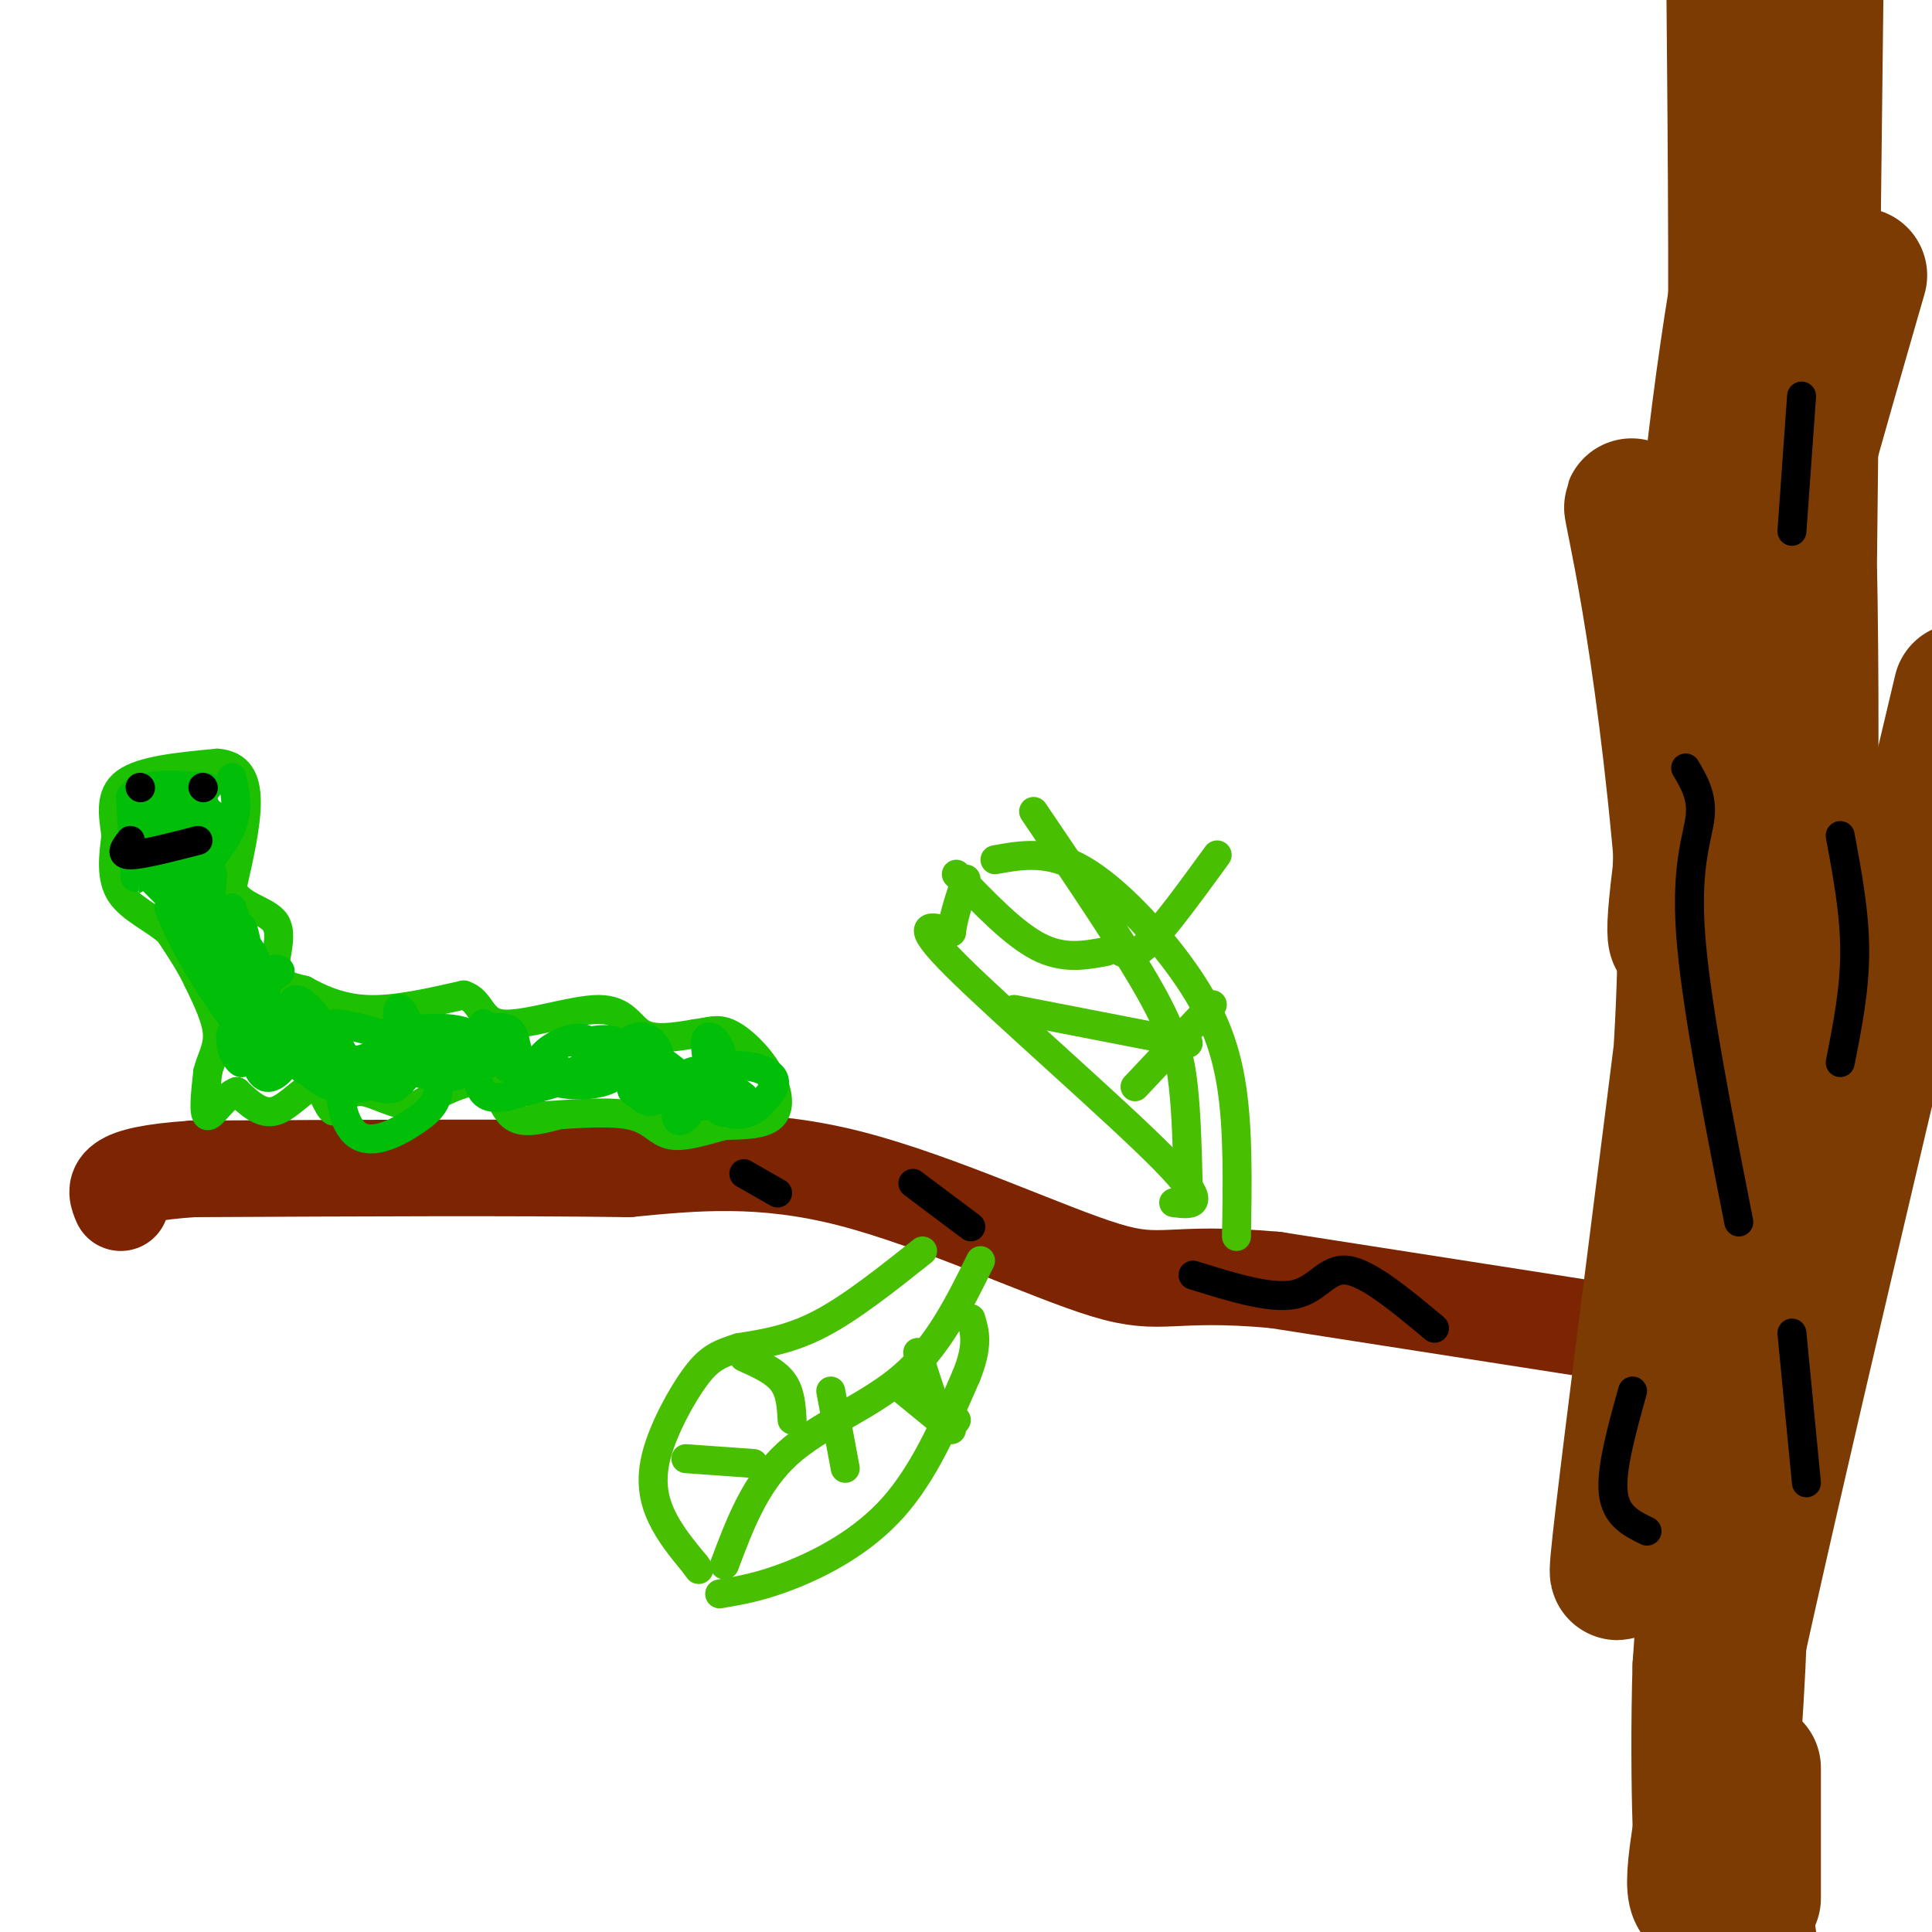 <svg viewBox='0 0 400 400' version='1.1' xmlns='http://www.w3.org/2000/svg' xmlns:xlink='http://www.w3.org/1999/xlink'><g fill='none' stroke='rgb(125,37,2)' stroke-width='20' stroke-linecap='round' stroke-linejoin='round'><path d='M373,282c0.000,0.000 -109.000,-17.000 -109,-17'/><path d='M264,265c-22.179,-1.976 -23.125,1.583 -35,-2c-11.875,-3.583 -34.679,-14.310 -53,-19c-18.321,-4.690 -32.161,-3.345 -46,-2'/><path d='M130,242c-22.667,-0.333 -56.333,-0.167 -90,0'/><path d='M40,242c-17.500,1.167 -16.250,4.083 -15,7'/></g>
<g fill='none' stroke='rgb(30,193,1)' stroke-width='6' stroke-linecap='round' stroke-linejoin='round'><path d='M115,231c-3.444,0.889 -6.889,1.778 -9,0c-2.111,-1.778 -2.889,-6.222 -6,-7c-3.111,-0.778 -8.556,2.111 -14,5'/><path d='M86,229c-4.356,-0.067 -8.244,-2.733 -11,-3c-2.756,-0.267 -4.378,1.867 -6,4'/><path d='M69,230c-1.452,-0.857 -2.083,-5.000 -4,-5c-1.917,0.000 -5.119,4.143 -8,5c-2.881,0.857 -5.440,-1.571 -8,-4'/><path d='M49,226c-2.578,0.889 -5.022,5.111 -6,5c-0.978,-0.111 -0.489,-4.556 0,-9'/><path d='M43,222c0.622,-2.689 2.178,-4.911 2,-8c-0.178,-3.089 -2.089,-7.044 -4,-11'/><path d='M41,203c-1.667,-3.500 -3.833,-6.750 -6,-10'/><path d='M35,193c-3.111,-2.800 -7.889,-4.800 -10,-8c-2.111,-3.200 -1.556,-7.600 -1,-12'/><path d='M24,173c-0.556,-4.133 -1.444,-8.467 2,-11c3.444,-2.533 11.222,-3.267 19,-4'/><path d='M45,158c4.422,0.356 5.978,3.244 6,8c0.022,4.756 -1.489,11.378 -3,18'/><path d='M48,184c1.643,3.821 7.250,4.375 9,7c1.750,2.625 -0.357,7.321 0,10c0.357,2.679 3.179,3.339 6,4'/><path d='M63,205c2.933,1.644 7.267,3.756 13,4c5.733,0.244 12.867,-1.378 20,-3'/><path d='M96,206c3.802,1.156 3.308,5.547 8,6c4.692,0.453 14.571,-3.032 20,-3c5.429,0.032 6.408,3.581 9,5c2.592,1.419 6.796,0.710 11,0'/><path d='M144,214c2.850,-0.348 4.475,-1.217 7,0c2.525,1.217 5.949,4.520 8,8c2.051,3.480 2.729,7.137 1,9c-1.729,1.863 -5.864,1.931 -10,2'/><path d='M150,233c-3.774,1.000 -8.208,2.500 -11,2c-2.792,-0.500 -3.940,-3.000 -8,-4c-4.060,-1.000 -11.030,-0.500 -18,0'/><path d='M113,231c-3.000,0.000 -1.500,0.000 0,0'/></g>
<g fill='none' stroke='rgb(1,190,9)' stroke-width='6' stroke-linecap='round' stroke-linejoin='round'><path d='M154,227c-2.083,-1.583 -4.167,-3.167 -5,-3c-0.833,0.167 -0.417,2.083 0,4'/><path d='M149,228c-1.203,0.998 -4.209,1.494 -6,0c-1.791,-1.494 -2.367,-4.978 0,-6c2.367,-1.022 7.676,0.417 9,3c1.324,2.583 -1.336,6.309 -3,5c-1.664,-1.309 -2.332,-7.655 -3,-14'/><path d='M146,216c0.132,-2.371 1.962,-1.297 3,1c1.038,2.297 1.284,5.817 0,8c-1.284,2.183 -4.097,3.028 -8,3c-3.903,-0.028 -8.897,-0.931 -10,-2c-1.103,-1.069 1.685,-2.306 3,-2c1.315,0.306 1.158,2.153 1,4'/><path d='M135,228c-0.597,0.457 -2.588,-0.402 -4,-3c-1.412,-2.598 -2.243,-6.937 -1,-9c1.243,-2.063 4.560,-1.852 6,1c1.440,2.852 1.003,8.345 0,9c-1.003,0.655 -2.572,-3.527 -2,-5c0.572,-1.473 3.286,-0.236 6,1'/><path d='M140,222c1.989,0.950 3.962,2.825 4,5c0.038,2.175 -1.860,4.649 -3,5c-1.140,0.351 -1.522,-1.421 0,-4c1.522,-2.579 4.948,-5.963 9,-7c4.052,-1.037 8.729,0.275 10,2c1.271,1.725 -0.865,3.862 -3,6'/><path d='M157,229c-1.819,1.681 -4.866,2.884 -9,0c-4.134,-2.884 -9.356,-9.856 -15,-11c-5.644,-1.144 -11.712,3.538 -15,4c-3.288,0.462 -3.797,-3.297 -3,-5c0.797,-1.703 2.898,-1.352 5,-1'/><path d='M120,216c2.471,-0.547 6.149,-1.413 8,0c1.851,1.413 1.877,5.105 -1,7c-2.877,1.895 -8.655,1.993 -12,1c-3.345,-0.993 -4.255,-3.075 -3,-5c1.255,-1.925 4.677,-3.691 7,-4c2.323,-0.309 3.549,0.840 5,2c1.451,1.160 3.129,2.331 0,4c-3.129,1.669 -11.064,3.834 -19,6'/><path d='M105,227c-4.207,0.749 -5.226,-0.378 -6,-3c-0.774,-2.622 -1.304,-6.739 0,-9c1.304,-2.261 4.440,-2.665 6,-2c1.560,0.665 1.542,2.399 2,4c0.458,1.601 1.391,3.068 1,4c-0.391,0.932 -2.105,1.328 -4,-1c-1.895,-2.328 -3.970,-7.379 -4,-8c-0.030,-0.621 1.985,3.190 4,7'/><path d='M104,219c-2.436,1.759 -10.527,2.656 -15,2c-4.473,-0.656 -5.328,-2.865 -6,-6c-0.672,-3.135 -1.161,-7.196 0,-6c1.161,1.196 3.971,7.651 0,11c-3.971,3.349 -14.723,3.594 -19,2c-4.277,-1.594 -2.079,-5.027 0,-7c2.079,-1.973 4.040,-2.487 6,-3'/><path d='M70,212c4.670,0.529 13.345,3.352 15,4c1.655,0.648 -3.711,-0.878 -2,-2c1.711,-1.122 10.499,-1.841 14,0c3.501,1.841 1.715,6.240 -1,8c-2.715,1.760 -6.357,0.880 -10,0'/><path d='M86,222c-1.024,-2.604 1.417,-9.113 3,-9c1.583,0.113 2.308,6.847 2,11c-0.308,4.153 -1.649,5.723 -5,8c-3.351,2.277 -8.713,5.260 -12,3c-3.287,-2.260 -4.500,-9.762 -2,-13c2.500,-3.238 8.714,-2.211 11,-1c2.286,1.211 0.643,2.605 -1,4'/><path d='M82,225c-0.807,0.721 -2.326,0.524 -4,0c-1.674,-0.524 -3.503,-1.374 -3,-3c0.503,-1.626 3.336,-4.027 3,-4c-0.336,0.027 -3.843,2.481 -6,1c-2.157,-1.481 -2.965,-6.899 -3,-7c-0.035,-0.101 0.704,5.114 0,7c-0.704,1.886 -2.852,0.443 -5,-1'/><path d='M64,218c-2.011,-3.108 -4.539,-10.380 -3,-11c1.539,-0.620 7.145,5.410 5,7c-2.145,1.590 -12.041,-1.260 -16,-1c-3.959,0.260 -1.979,3.630 0,7'/><path d='M50,220c-0.782,0.006 -2.737,-3.479 -2,-5c0.737,-1.521 4.167,-1.078 6,1c1.833,2.078 2.071,5.790 2,6c-0.071,0.210 -0.449,-3.083 0,-4c0.449,-0.917 1.724,0.541 3,2'/><path d='M59,220c-0.269,1.291 -2.442,3.517 -4,3c-1.558,-0.517 -2.500,-3.778 -3,-8c-0.500,-4.222 -0.558,-9.406 1,-12c1.558,-2.594 4.731,-2.598 5,-2c0.269,0.598 -2.365,1.799 -5,3'/><path d='M53,204c-1.606,-2.716 -3.121,-11.006 -3,-12c0.121,-0.994 1.879,5.309 1,7c-0.879,1.691 -4.394,-1.231 -6,-5c-1.606,-3.769 -1.303,-8.384 -1,-13'/><path d='M44,181c-1.194,-1.628 -3.677,0.802 -6,-1c-2.323,-1.802 -4.484,-7.836 -6,-11c-1.516,-3.164 -2.386,-3.456 0,-4c2.386,-0.544 8.027,-1.339 9,0c0.973,1.339 -2.722,4.811 -5,6c-2.278,1.189 -3.139,0.094 -4,-1'/><path d='M32,170c-0.934,-1.524 -1.267,-4.835 0,-6c1.267,-1.165 4.136,-0.186 6,0c1.864,0.186 2.725,-0.422 3,2c0.275,2.422 -0.034,7.876 -2,10c-1.966,2.124 -5.589,0.920 -7,-1c-1.411,-1.920 -0.611,-4.555 2,-6c2.611,-1.445 7.032,-1.698 9,-1c1.968,0.698 1.484,2.349 1,4'/><path d='M44,172c0.101,3.145 -0.147,9.009 -1,7c-0.853,-2.009 -2.311,-11.889 -2,-14c0.311,-2.111 2.391,3.547 2,6c-0.391,2.453 -3.255,1.701 -5,4c-1.745,2.299 -2.373,7.650 -3,13'/><path d='M35,188c2.976,8.226 11.917,22.292 16,26c4.083,3.708 3.310,-2.940 2,-9c-1.310,-6.060 -3.155,-11.530 -5,-17'/><path d='M48,188c0.214,1.976 3.250,15.417 2,15c-1.250,-0.417 -6.786,-14.690 -9,-19c-2.214,-4.310 -1.107,1.345 0,7'/><path d='M41,191c-2.381,-3.155 -8.333,-14.542 -11,-16c-2.667,-1.458 -2.048,7.012 -2,7c0.048,-0.012 -0.476,-8.506 -1,-17'/><path d='M27,165c2.500,-3.167 9.250,-2.583 16,-2'/><path d='M48,161c0.716,3.187 1.432,6.373 0,10c-1.432,3.627 -5.013,7.694 -7,10c-1.987,2.306 -2.381,2.852 -3,0c-0.619,-2.852 -1.463,-9.100 -3,-10c-1.537,-0.900 -3.769,3.550 -6,8'/><path d='M29,179c2.893,4.641 13.126,12.244 18,20c4.874,7.756 4.389,15.665 5,19c0.611,3.335 2.317,2.096 3,-1c0.683,-3.096 0.341,-8.048 0,-13'/><path d='M55,204c-1.458,-5.083 -5.102,-11.290 -4,-7c1.102,4.290 6.951,19.078 13,25c6.049,5.922 12.300,2.978 17,1c4.700,-1.978 7.850,-2.989 11,-4'/><path d='M92,219c4.000,-1.167 8.500,-2.083 13,-3'/></g>
<g fill='none' stroke='rgb(0,0,0)' stroke-width='6' stroke-linecap='round' stroke-linejoin='round'><path d='M29,163c0.000,0.000 0.100,0.100 0.1,0.1'/><path d='M42,163c0.000,0.000 0.100,0.100 0.1,0.1'/><path d='M27,174c-1.167,1.500 -2.333,3.000 0,3c2.333,0.000 8.167,-1.500 14,-3'/></g>
<g fill='none' stroke='rgb(124,59,2)' stroke-width='28' stroke-linecap='round' stroke-linejoin='round'><path d='M352,393c-1.500,-1.167 -3.000,-2.333 6,-44c9.000,-41.667 28.500,-123.833 48,-206'/><path d='M385,57c-9.081,31.490 -18.162,62.979 -22,82c-3.838,19.021 -2.435,25.572 0,34c2.435,8.428 5.900,18.733 8,29c2.100,10.267 2.835,20.495 0,36c-2.835,15.505 -9.238,36.287 -13,55c-3.762,18.713 -4.881,35.356 -6,52'/><path d='M352,345c-0.738,23.039 0.418,54.637 1,28c0.582,-26.637 0.589,-111.510 -3,-170c-3.589,-58.490 -10.774,-90.598 -12,-97c-1.226,-6.402 3.509,12.900 7,35c3.491,22.100 5.740,46.996 2,91c-3.740,44.004 -13.468,107.117 -12,91c1.468,-16.117 14.134,-111.462 20,-162c5.866,-50.538 4.933,-56.269 4,-62'/><path d='M359,99c0.667,-27.500 0.333,-65.250 0,-103'/><path d='M361,0c5.533,24.267 11.067,48.533 13,96c1.933,47.467 0.267,118.133 0,105c-0.267,-13.133 0.867,-110.067 2,-207'/><path d='M371,3c-5.403,24.649 -10.805,49.299 -15,82c-4.195,32.701 -7.182,73.454 -8,92c-0.818,18.546 0.534,14.886 0,16c-0.534,1.114 -2.952,7.002 1,-21c3.952,-28.002 14.274,-89.893 19,-96c4.726,-6.107 3.854,43.569 2,91c-1.854,47.431 -4.692,92.616 -6,91c-1.308,-1.616 -1.088,-50.033 -1,-67c0.088,-16.967 0.044,-2.483 0,12'/><path d='M363,203c-0.500,38.155 -1.750,127.542 -4,155c-2.250,27.458 -5.500,-7.012 -5,-9c0.500,-1.988 4.750,28.506 9,59'/><path d='M363,393c0.000,-11.417 0.000,-22.833 0,-26c0.000,-3.167 0.000,1.917 0,7'/></g>
<g fill='none' stroke='rgb(0,0,0)' stroke-width='6' stroke-linecap='round' stroke-linejoin='round'><path d='M341,317c-3.250,-1.583 -6.500,-3.167 -7,-8c-0.500,-4.833 1.750,-12.917 4,-21'/><path d='M360,253c-4.511,-22.889 -9.022,-45.778 -10,-60c-0.978,-14.222 1.578,-19.778 2,-24c0.422,-4.222 -1.289,-7.111 -3,-10'/><path d='M371,110c0.000,0.000 2.000,-28.000 2,-28'/><path d='M381,173c1.500,8.083 3.000,16.167 3,24c0.000,7.833 -1.500,15.417 -3,23'/><path d='M371,276c0.000,0.000 3.000,31.000 3,31'/><path d='M297,275c-6.844,-5.711 -13.689,-11.422 -18,-12c-4.311,-0.578 -6.089,3.978 -11,5c-4.911,1.022 -12.956,-1.489 -21,-4'/><path d='M201,254c0.000,0.000 -12.000,-9.000 -12,-9'/><path d='M161,247c0.000,0.000 -7.000,-4.000 -7,-4'/></g>
<g fill='none' stroke='rgb(73,191,1)' stroke-width='6' stroke-linecap='round' stroke-linejoin='round'><path d='M191,259c-7.333,5.833 -14.667,11.667 -21,15c-6.333,3.333 -11.667,4.167 -17,5'/><path d='M153,279c-4.190,1.338 -6.164,2.183 -9,6c-2.836,3.817 -6.533,10.604 -8,16c-1.467,5.396 -0.705,9.399 1,13c1.705,3.601 4.352,6.801 7,10'/><path d='M144,324c1.167,1.667 0.583,0.833 0,0'/><path d='M149,330c4.333,-0.733 8.667,-1.467 15,-4c6.333,-2.533 14.667,-6.867 21,-14c6.333,-7.133 10.667,-17.067 15,-27'/><path d='M200,285c2.667,-6.500 1.833,-9.250 1,-12'/><path d='M150,324c3.178,-8.467 6.356,-16.933 13,-23c6.644,-6.067 16.756,-9.733 24,-16c7.244,-6.267 11.622,-15.133 16,-24'/><path d='M156,303c0.000,0.000 -14.000,-1.000 -14,-1'/><path d='M164,294c-0.167,-2.917 -0.333,-5.833 -2,-8c-1.667,-2.167 -4.833,-3.583 -8,-5'/><path d='M172,288c0.000,0.000 3.000,16.000 3,16'/><path d='M186,287c0.000,0.000 11.000,9.000 11,9'/><path d='M190,280c1.833,5.833 3.667,11.667 5,14c1.333,2.333 2.167,1.167 3,0'/><path d='M243,249c3.911,0.489 7.822,0.978 -2,-9c-9.822,-9.978 -33.378,-30.422 -43,-40c-9.622,-9.578 -5.311,-8.289 -1,-7'/><path d='M197,193c0.333,-3.000 1.667,-7.000 3,-11'/><path d='M206,178c5.524,-1.000 11.048,-2.000 18,2c6.952,4.000 15.333,13.000 21,21c5.667,8.000 8.619,15.000 10,24c1.381,9.000 1.190,20.000 1,31'/><path d='M246,245c-0.178,-7.044 -0.356,-14.089 -1,-20c-0.644,-5.911 -1.756,-10.689 -7,-20c-5.244,-9.311 -14.622,-23.156 -24,-37'/><path d='M229,197c-4.417,0.833 -8.833,1.667 -14,-1c-5.167,-2.667 -11.083,-8.833 -17,-15'/><path d='M232,197c1.333,0.667 2.667,1.333 6,-2c3.333,-3.333 8.667,-10.667 14,-18'/><path d='M246,216c0.000,0.000 -36.000,-7.000 -36,-7'/><path d='M235,225c0.000,0.000 16.000,-17.000 16,-17'/></g>
</svg>
